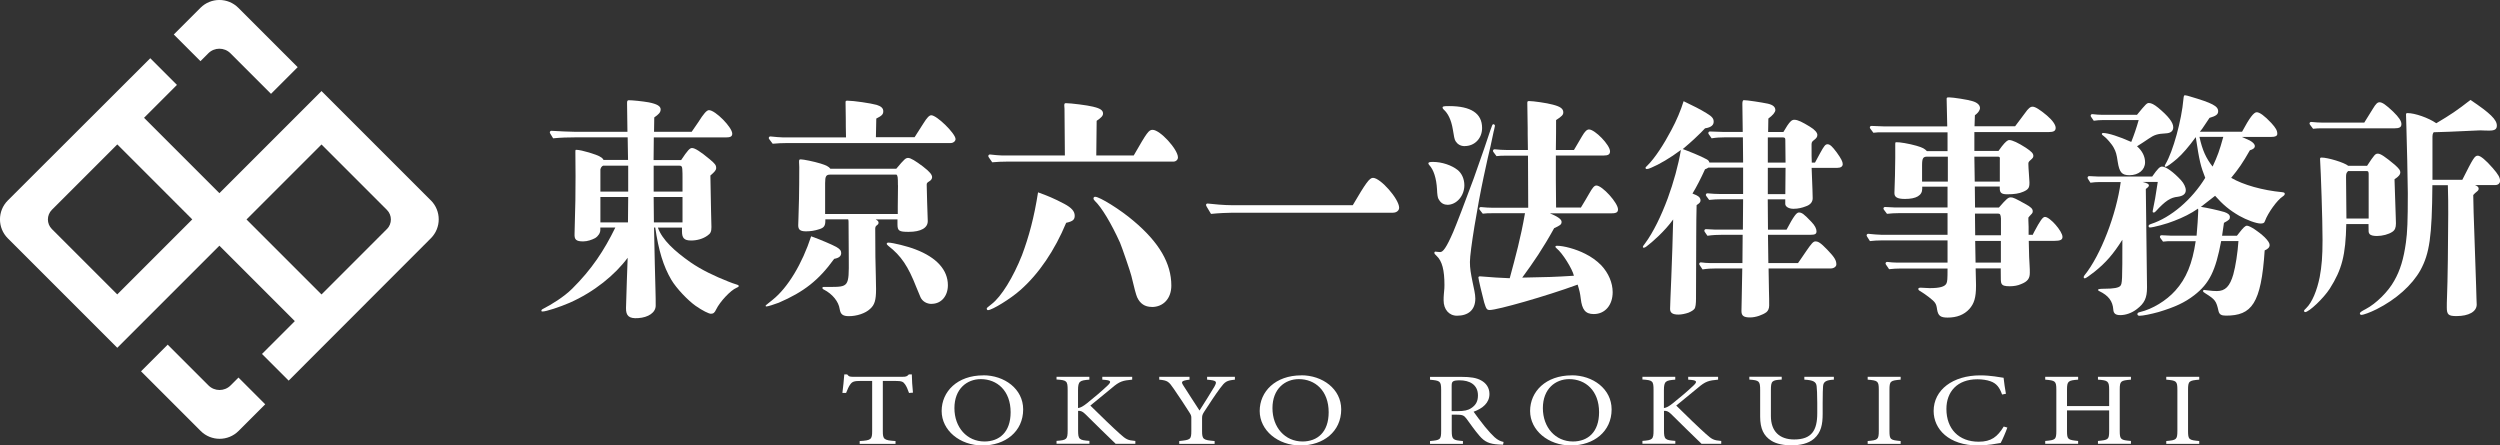 <?xml version="1.0" encoding="UTF-8"?><svg id="b" xmlns="http://www.w3.org/2000/svg" viewBox="0 0 332.74 59.29"><rect x="0" y="0" width="332.74" height="59.29" fill="#333333" stroke="none"/><g id="c"><path d="m31.74,50.25l-1.05,1.05c-.81.81-2.13.81-2.94,0l-5.43-5.43-3.55,3.55,7.94,7.94c1.39,1.39,3.65,1.39,5.04,0l3.55-3.55-3.55-3.55Z" fill="#fff" stroke-width="0"/><path d="m39.63,8.95l-7.91-7.91c-1.39-1.39-3.65-1.39-5.04,0l-3.55,3.55,3.55,3.55,1.05-1.05c.81-.81,2.13-.81,2.94,0l5.4,5.4,3.55-3.55Z" fill="#fff" stroke-width="0"/><path d="m57.36,26.69l-14.57-14.57-13.59,13.59-10.03-10.03,4.38-4.38-3.55-3.55L1.04,26.68c-1.39,1.39-1.39,3.65,0,5.04l14.57,14.57,13.59-13.59,10.04,10.04-4.37,4.37,3.55,3.55,18.93-18.95c1.39-1.39,1.39-3.64,0-5.04Zm-41.75,12.5l-8.71-8.71c-.7-.7-.7-1.84,0-2.55l8.71-8.71,9.98,9.98-9.98,9.98Zm35.89-8.71l-8.71,8.71-9.98-9.98,9.98-9.98,8.71,8.71c.7.7.7,1.84,0,2.55Z" fill="#fff" stroke-width="0"/><path d="m120.99,52.31c-.15-.44-.34-.89-.52-1.14-.26-.37-.43-.47-1.33-.47h-1.64v6.69c0,1.07.13,1.22,1.69,1.31v.38h-4.77v-.38c1.52-.08,1.66-.22,1.66-1.31v-6.69h-1.49c-.9,0-1.16.08-1.44.49-.2.27-.33.6-.54,1.11h-.49c.1-.84.2-1.7.25-2.47h.38c.25.33.43.32.89.32h6.49c.46,0,.59-.05.84-.32h.39c0,.65.07,1.64.15,2.43l-.49.04Z" fill="#fff" stroke-width="0"/><path d="m130.87,49.95c2.8,0,5.31,1.8,5.31,4.54,0,2.96-2.39,4.8-5.41,4.8s-5.44-2.01-5.44-4.59,2.08-4.74,5.54-4.74Zm-.33.51c-1.84,0-3.51,1.29-3.51,3.86s1.67,4.44,4,4.44c1.98,0,3.48-1.24,3.48-3.89,0-2.89-1.82-4.41-3.97-4.41Z" fill="#fff" stroke-width="0"/><path d="m140.61,50.15h4.38v.38c-1.28.1-1.51.19-1.51,1.42v2.36c.33-.03.7-.25,1.18-.63.92-.73,2.02-1.66,2.77-2.38.49-.47.44-.65-.26-.73l-.46-.04v-.38h3.98v.38c-1.23.12-1.66.19-2.75,1.14-.49.4-1.77,1.44-2.82,2.31,1.25,1.24,3.07,3,3.92,3.75.84.76,1.05.87,2.07.96v.38h-2.62c-1.26-1.2-2.59-2.53-4.08-3.99-.38-.38-.66-.41-.92-.4v2.61c0,1.2.15,1.29,1.51,1.39v.38h-4.38v-.38c1.34-.1,1.48-.19,1.48-1.39v-5.36c0-1.24-.11-1.33-1.48-1.42v-.38Z" fill="#fff" stroke-width="0"/><path d="m164.39,50.53c-1.15.11-1.34.26-2,1.14-.74,1-1.34,1.95-2.15,3.18-.2.32-.25.48-.25.81v1.69c0,1.14.15,1.22,1.67,1.35v.38h-4.71v-.38c1.49-.16,1.61-.19,1.61-1.35v-1.77c0-.27-.07-.4-.33-.8-.57-.89-1.13-1.76-2.02-3.05-.64-.93-.8-1.1-1.92-1.2v-.38h4.03v.38c-1.18.14-1.11.32-.82.78.69,1.06,1.46,2.3,2.15,3.33.59-.92,1.53-2.42,1.98-3.18.38-.69.33-.82-.97-.93v-.38h3.7v.38Z" fill="#fff" stroke-width="0"/><path d="m173.2,49.95c2.8,0,5.31,1.8,5.31,4.54,0,2.96-2.39,4.8-5.41,4.8s-5.44-2.01-5.44-4.59,2.08-4.74,5.54-4.74Zm-.33.51c-1.84,0-3.51,1.29-3.51,3.86s1.67,4.44,4,4.44c1.98,0,3.48-1.24,3.48-3.89,0-2.89-1.82-4.41-3.97-4.41Z" fill="#fff" stroke-width="0"/><path d="m200.06,59.19c-.21,0-.39-.01-.61-.03-1.2-.07-1.84-.33-2.56-1.18-.61-.7-1.2-1.57-1.72-2.27-.33-.44-.54-.52-1.38-.52h-.57v2.16c0,1.17.18,1.24,1.49,1.35v.38h-4.38v-.38c1.36-.12,1.48-.18,1.48-1.35v-5.48c0-1.17-.18-1.21-1.48-1.33v-.38h4.18c1.2,0,2,.12,2.62.47.67.36,1.11.98,1.11,1.81,0,1.18-.9,1.92-2.11,2.36.29.43,1,1.35,1.49,1.97.61.73.92,1.07,1.3,1.42.44.4.82.55,1.2.63l-.07.38Zm-6.05-4.47c.85,0,1.39-.11,1.8-.4.64-.4.9-.95.9-1.69,0-1.47-1.16-2.01-2.43-2.01-.48,0-.75.05-.87.14-.15.1-.2.23-.2.59v3.37h.79Z" fill="#fff" stroke-width="0"/><path d="m209.19,49.95c2.8,0,5.31,1.8,5.31,4.54,0,2.96-2.39,4.8-5.41,4.8s-5.44-2.01-5.44-4.59,2.08-4.74,5.54-4.74Zm-.33.51c-1.84,0-3.51,1.29-3.51,3.86s1.67,4.44,4,4.44c1.98,0,3.48-1.24,3.48-3.89,0-2.89-1.82-4.41-3.97-4.41Z" fill="#fff" stroke-width="0"/><path d="m218.59,50.15h4.38v.38c-1.28.1-1.51.19-1.51,1.42v2.36c.33-.03.7-.25,1.18-.63.92-.73,2.02-1.66,2.77-2.38.49-.47.44-.65-.26-.73l-.46-.04v-.38h3.98v.38c-1.23.12-1.66.19-2.75,1.14-.49.4-1.77,1.44-2.82,2.31,1.25,1.24,3.07,3,3.92,3.75.84.76,1.05.87,2.07.96v.38h-2.62c-1.26-1.2-2.59-2.53-4.08-3.99-.38-.38-.66-.41-.92-.4v2.61c0,1.2.15,1.29,1.51,1.39v.38h-4.38v-.38c1.34-.1,1.48-.19,1.48-1.39v-5.36c0-1.24-.11-1.33-1.48-1.42v-.38Z" fill="#fff" stroke-width="0"/><path d="m244.08,50.53c-1.03.05-1.41.27-1.44.91-.02.32-.05.89-.05,2.16v1.48c0,1.4-.2,2.47-1.15,3.31-.77.67-1.89.88-3.02.88-.95,0-1.97-.16-2.69-.63-.98-.63-1.46-1.58-1.46-3.19v-3.51c0-1.24-.13-1.32-1.44-1.42v-.38h4.31v.38c-1.31.07-1.44.18-1.44,1.42v3.44c0,2.01,1.13,3.11,3.1,3.11,2.33,0,3.07-1.21,3.07-3.49v-1.4c0-1.26-.05-1.79-.08-2.16-.05-.62-.43-.85-1.64-.91v-.38h3.93v.38Z" fill="#fff" stroke-width="0"/><path d="m248.58,59.08v-.38c1.34-.12,1.48-.18,1.48-1.35v-5.46c0-1.18-.13-1.24-1.48-1.36v-.38h4.39v.38c-1.36.12-1.49.18-1.49,1.36v5.46c0,1.18.13,1.22,1.49,1.35v.38h-4.39Z" fill="#fff" stroke-width="0"/><path d="m267.18,56.88c-.23.66-.66,1.65-.9,2.08-.48.08-1.75.33-3,.33-3.92,0-5.92-2.19-5.92-4.59,0-2.8,2.54-4.74,6.21-4.74,1.41,0,2.56.25,3.1.32.07.62.18,1.44.31,2.13l-.51.1c-.33-.92-.72-1.48-1.56-1.77-.43-.16-1.1-.26-1.72-.26-2.71,0-4.13,1.68-4.13,3.95,0,2.65,1.64,4.36,4.3,4.36,1.67,0,2.49-.65,3.33-2.02l.49.14Z" fill="#fff" stroke-width="0"/><path d="m283.62,50.53c-1.36.11-1.49.18-1.49,1.33v5.51c0,1.15.15,1.2,1.49,1.32v.38h-4.39v-.38c1.36-.14,1.49-.16,1.49-1.32v-2.75h-5.61v2.75c0,1.14.13,1.18,1.48,1.32v.38h-4.38v-.38c1.33-.12,1.48-.16,1.48-1.32v-5.51c0-1.15-.15-1.22-1.48-1.33v-.38h4.38v.38c-1.31.1-1.48.19-1.48,1.33v2.19h5.61v-2.19c0-1.14-.18-1.24-1.49-1.33v-.38h4.39v.38Z" fill="#fff" stroke-width="0"/><path d="m288.32,59.08v-.38c1.34-.12,1.48-.18,1.48-1.35v-5.46c0-1.18-.13-1.24-1.48-1.36v-.38h4.39v.38c-1.36.12-1.49.18-1.49,1.36v5.46c0,1.18.13,1.22,1.49,1.35v.38h-4.39Z" fill="#fff" stroke-width="0"/><path d="m87.56,30.29c.58,1.63,2.22,3.13,4.33,4.61,1.48,1.03,3.29,1.88,5.04,2.57.38.16.74.28,1.15.41.19.06.25.13.25.19,0,.09-.16.19-.33.25-.74.31-2.16,1.79-2.69,2.88-.19.41-.36.56-.69.56-.27,0-1.12-.41-2.06-1.07-1.01-.72-2.52-2.29-3.21-3.45-1.07-1.82-1.7-3.92-2.14-6.96h-.16c.05,2.82.16,7.4.19,8.27.03.97.03,1.44.03,2.13,0,.91-.96,1.57-2.33,1.66-1.23.09-1.64-.31-1.62-1.35.03-1.54.19-5.8.22-6.68-1.67,2.26-4.44,4.54-7.73,5.99-1.29.56-3.12,1.16-3.59,1.16-.08,0-.16,0-.16-.09s0-.16.25-.28c1.04-.53,2.71-1.54,3.84-2.66,2.6-2.57,4.27-5.11,5.75-8.15h-2v.34c0,.38-.27.81-.69,1.07-.41.22-1.01.44-1.59.44-.96,0-1.18-.25-1.15-1,.03-1.29.08-3.04.11-4.45.03-2.19.03-4.26,0-6.49,0-.19,0-.25.11-.25.74,0,2.77.66,3.12.88.27.16.41.25.52.47h3.26l-.05-3.01h-6.91c-.99,0-2.03.03-3.01.13-.41-.66-.44-.72-.44-.78,0-.13.08-.22.22-.22,1.07.06,2.41.13,3.07.13h7.04c0-.85-.03-2.04-.05-3.7v-.19q0-.31.22-.31c.52,0,1.78.13,2.66.28,1.1.22,1.59.5,1.59.94,0,.41-.27.66-.85,1.07l-.03,1.91h5.01q.27-.38.88-1.28c.71-1.13,1.12-1.6,1.42-1.6.85,0,3.1,2.29,3.1,3.13,0,.38-.25.5-.85.5h-9.59l-.03,3.01h3.67c.88-1.32,1.15-1.6,1.45-1.6.38,0,1.12.47,2.36,1.5.71.6.85.78.85,1.16,0,.28-.19.5-.77,1,.05,3.54.14,6.74.14,6.86,0,.6-.11.85-.52,1.13-.6.44-1.4.66-2.19.66-.93,0-1.21-.34-1.21-1.22v-.5h-3.23Zm-7.29-8.24c-.19.09-.3.25-.36.5v2.95h3.7v-3.45h-3.34Zm-.36,4.17v3.38h3.67l.03-3.38h-3.7Zm10.93-2.63c0-.19,0-.85-.03-1.1-.03-.34-.11-.44-.38-.44h-3.43v3.45h3.84v-1.91Zm-3.84,2.63l.03,3.38h3.81v-3.38h-3.84Z" fill="#fff" stroke-width="0"/><path d="m111.02,34.46c-2.06,2.85-4.03,4.39-7.37,5.83-.58.22-1.45.5-1.64.5-.08,0-.11-.03-.11-.09s.05-.09.96-.82c2-1.6,3.92-4.8,5.1-8.43,1.23.44,2.77,1.1,3.34,1.41.49.28.66.5.66.81,0,.41-.27.66-.93.78Zm10.71-16.2c.49-.75.74-1.16,1.18-1.85.47-.75.77-1.07,1.04-1.07.74,0,3.23,2.44,3.23,3.17,0,.28-.3.53-.66.53h-21.73c-.63,0-1.32.03-1.95.09-.49-.63-.52-.69-.52-.75,0-.13.08-.22.22-.22.58.06,1.34.13,1.7.13h8.36c-.03-1.1-.03-1.91-.03-2.48l-.03-2.16c0-.22.03-.25.25-.25.79,0,3.12.34,3.89.56.6.19.88.44.88.85s-.19.6-.93.97l-.05,2.48h5.15Zm-2.44,4.2c1.1-1.32,1.26-1.44,1.59-1.44s.99.41,1.95,1.13c.93.72,1.23,1.1,1.23,1.44,0,.19-.14.41-.36.53-.3.19-.36.25-.36.47,0,.66.11,4.01.14,4.8.03.94-.9,1.47-2.55,1.47-1.26,0-1.48-.13-1.48-1v-.66h-2.9l.19.13c.14.09.19.19.19.31,0,.16-.05.22-.3.41-.08.06-.14.22-.14.38,0,3.17.03,4.67.08,6.36l.03,1.69c0,1.47-.19,2.1-.79,2.63-.63.6-1.78.97-2.82.97-.82,0-1.12-.25-1.23-.94-.14-1-.96-2.01-2.11-2.6-.14-.06-.19-.13-.19-.22s.05-.13.19-.13h.66c2.66,0,2.69,0,2.66-3.73l-.03-4.83c0-.22,0-.28-.05-.44h-3.04v.19c0,.69-.19.94-.82,1.13-.58.19-1.15.28-1.75.28-.77,0-1.04-.22-1.04-.81,0-.25.03-.53.03-.91.05-.97.11-3.73.11-6.83l-.03-.69c0-.28.03-.34.22-.34.36,0,1.75.28,2.66.56.71.22,1.1.41,1.29.69h8.8Zm.22,2.19c0-1.1-.03-1.25-.19-1.41h-8.82c-.55,0-.68.22-.68,1.13v4.11h9.67v-.97l.03-2.85Zm4.49,15.8c-.66,0-1.23-.34-1.48-.88q-.08-.16-.55-1.32c-1.1-2.82-2.03-4.2-3.73-5.52-.16-.13-.22-.22-.22-.28,0-.09.08-.16.22-.16.55,0,2.6.5,3.62.91,2.8,1.07,4.3,2.73,4.3,4.76,0,1.44-.88,2.48-2.16,2.48Z" fill="#fff" stroke-width="0"/><path d="m141.9,29.66c-1.51,3.64-3.64,6.8-6.11,8.96-1.26,1.13-3.75,2.66-4.3,2.66-.08,0-.16-.09-.16-.19s.05-.16.63-.6c1.32-1,2.9-3.6,4.06-6.52.93-2.48,1.62-5.05,2.14-8.37,1.15.41,2.14.81,3.51,1.54.93.5,1.37.97,1.37,1.57,0,.53-.25.75-1.12.94Zm8.99-8.96c1.78-3.1,2-3.42,2.52-3.42.99,0,3.37,2.6,3.37,3.67,0,.31-.27.56-.6.56h-22.17c-.63,0-1.32.03-1.95.09-.49-.69-.52-.75-.52-.82,0-.13.08-.22.22-.22.52.06,1.23.13,1.56.13h8.41q-.03-5.2-.05-6.21l-.03-.44c0-.25.05-.31.22-.31.63,0,2.9.28,3.62.47.93.22,1.32.47,1.32.91,0,.31-.25.56-.85.97l-.05,4.61h4.99Zm2.41,20.15c-.93,0-1.56-.44-1.95-1.28q-.22-.5-.77-2.85c-.08-.41-1.29-3.92-1.51-4.42-1.15-2.54-2.44-4.7-3.34-5.55-.16-.16-.19-.25-.19-.34,0-.13.08-.22.22-.22.6,0,3.37,1.72,5.1,3.2,3.43,2.88,5.04,5.67,5.04,8.62,0,1.69-1.04,2.85-2.6,2.85Z" fill="#fff" stroke-width="0"/><path d="m180.05,27.31c1.73-2.95,2.22-3.64,2.69-3.64.99,0,3.48,2.82,3.48,3.98,0,.38-.36.66-.82.66h-21.32c-.63,0-1.95.06-2.9.16-.63-1.03-.66-1.1-.66-1.19,0-.13.08-.19.22-.19.79.09,2.19.22,3.18.22h16.14Z" fill="#fff" stroke-width="0"/><path d="m192.63,27.25c-.63,0-.96-.38-1.18-.78-.11-.22-.16-.6-.19-1.28-.08-1.44-.44-2.6-1.04-3.23-.08-.09-.11-.16-.11-.22,0-.13.14-.19.6-.19,1.21,0,2.49.44,3.29,1.07.55.44.9,1.19.9,2.04,0,1.38-1.01,2.6-2.27,2.6Zm6.19-9.84c-.14.69-.27,1.32-.44,2.07-.27,1.16-.44,1.82-.9,4.01-.85,3.98-1.84,9.94-1.84,11.38,0,.85.11,1.47.36,2.7.16.78.36,1.57.36,2.16,0,1.57-.99,2.29-2.44,2.29-1.07,0-1.78-.85-1.78-2.04,0-.22,0-.56.03-.81.08-.81.08-.91.08-1.25,0-1.94-.3-3.17-1.04-3.86-.25-.22-.3-.31-.3-.41s.05-.16.14-.16c.11,0,.33.06.63.06.36,0,.79-.5,1.73-2.66.44-1.03,1.62-4.11,2.74-7.15.99-2.79,1.95-5.55,2.22-6.43.22-.63.27-.78.38-.78s.22.09.22.22c0,.06-.05.28-.14.66Zm-3.86,2.04c-.6,0-.99-.28-1.23-.66-.16-.25-.22-.69-.36-1.54-.22-1.35-.68-2.19-1.21-2.66-.11-.09-.16-.19-.16-.28,0-.16.16-.19.88-.19,2.9,0,4.38.97,4.38,2.91,0,1.41-1.01,2.41-2.3,2.41Zm15.43,8.21c.52-.85.77-1.28,1.15-1.94.38-.66.63-1.03.93-1.03.79,0,2.88,2.32,2.88,3.17,0,.34-.16.53-.82.53h-8.25c.99.41,1.56.78,1.56,1.13s-.16.47-.99.85c-1.51,2.73-2.71,4.48-4.25,6.58,3.4-.06,4.36-.09,6.88-.25-.19-.88-1.53-3.04-2.3-3.64-.14-.13-.16-.16-.16-.22,0-.09.08-.13.19-.13.93,0,2.55.44,3.78,1.07.77.38,1.53.91,2.14,1.54.96,1.03,1.51,2.32,1.51,3.57,0,1.69-.99,2.91-2.52,2.91-1.12,0-1.56-.6-1.73-2.07-.08-.69-.16-1.03-.41-1.85-4.19,1.54-10.69,3.38-11.7,3.38-.38,0-.47-.13-.74-1-.27-1-.77-3.13-.77-3.32,0-.09.05-.16.22-.16.33.03,1.15.09,2.14.16.6.03,1.21.06,1.81.09.79-2.95,1.45-5.3,2.03-8.65h-4.44c-.38,0-.79,0-1.18.06-.44-.53-.47-.6-.47-.66,0-.13.08-.22.22-.22.52.06,1.23.09,1.56.09h4.74l-.03-6.93h-3.01c-.38,0-.79,0-1.18.06-.44-.56-.47-.63-.47-.69,0-.13.08-.22.22-.22.52.06,1.21.09,1.53.09h2.9l-.03-2.1v-.78c-.03-2.35-.05-3.2-.05-3.38,0-.22.05-.25.25-.25.52,0,2.33.25,3.12.47.99.25,1.42.53,1.42,1.03,0,.34-.19.53-.96,1.03,0,1.16,0,2.07-.03,3.98h2.41q.27-.44,1.07-1.82c.38-.66.66-.91.93-.91.79,0,2.8,2.07,2.8,2.91,0,.41-.25.56-.85.56h-6.36v3.35c0,.63,0,1.03.03,3.57h3.26Z" fill="#fff" stroke-width="0"/><path d="m241.57,21.64l.66-1.22c.55-1,.71-1.22,1.01-1.22s.6.25,1.23,1.1c.58.81.79,1.22.79,1.54s-.27.5-.71.5h-3.43c.03.78.08,2.04.11,2.85.03.75.03,1,.03,1.19,0,.47-.27.88-.96,1.1-.41.16-.96.31-1.59.31s-1.1-.28-1.1-.66v-.6h-2.33l.03,4.04h2.47c.96-1.82,1.34-2.29,1.64-2.29.41,0,.69.22,1.67,1.25.47.47.68.94.68,1.25,0,.38-.22.47-.82.47h-5.64c.03,1.6.03,2.51.05,3.76h3.95c.11-.16.47-.66,1.12-1.63.63-.91.9-1.25,1.18-1.25.36,0,.66.13,1.59,1.1,1.04,1.07,1.21,1.47,1.21,1.97,0,.28-.33.53-.74.53h-8.28c0,.28.03,1.29.05,2.91.03,1,.03,1.41.03,2.01,0,.41-.14.72-.38.91-.47.34-1.37.69-2.16.69-.85,0-1.15-.22-1.15-.85,0-.16,0-.5.03-1.44.05-2.35.05-2.66.08-4.23h-3.48c-.6,0-1.21.03-1.81.13-.41-.6-.44-.66-.44-.72,0-.13.08-.22.22-.22.38.06.9.09,1.15.09h4.38l.03-3.76h-2.69c-.66,0-1.34.03-2,.13-.38-.53-.41-.6-.41-.66,0-.13.08-.22.22-.22.41.03.96.06,1.21.06h3.7l.03-4.04h-2.88c-.55,0-1.1.03-1.64.09-.41-.53-.44-.6-.44-.66,0-.13.08-.22.22-.22.55.06,1.26.09,1.62.09h3.12v-3.51h-4.63c-.14.09-.25.16-.44.22-.52,1.16-1.18,2.44-1.67,3.23.16.06.38.16.52.22.44.22.55.44.55.69s-.14.38-.52.63c-.03,1.28-.05,2.48-.05,4.07,0,2.79-.03,5.58-.03,8.37,0,.63-.05,1.19-.22,1.38-.16.19-.41.34-.79.5-.38.13-.9.25-1.32.25-.77,0-1.12-.22-1.12-.75,0-.41.08-2.16.16-4.14.11-2.88.19-5.11.25-7.77-1.1,1.54-2.77,3.01-3.56,3.6-.16.13-.27.16-.36.16s-.11-.03-.11-.09c0-.09.03-.16.3-.5,1.07-1.44,2.14-3.64,3.01-5.99.77-2.1,1.4-4.36,1.75-6.43-1.42,1.07-2.93,1.94-3.92,2.35-.27.13-.49.19-.63.19-.08,0-.16-.06-.16-.16,0-.06.05-.13.25-.31.99-.97,2.19-2.82,3.18-4.7.71-1.32,1.26-2.63,1.64-3.86,1.26.6,2.25,1.1,3.01,1.57.85.5.99.78.99,1.16,0,.41-.27.75-1.15.88-.3.31-.36.38-.58.6-.41.41-1.12,1.1-2.38,2.16.68.25,2.38.91,3.21,1.38.25.13.3.31.33.41h4.49l-.03-3.35h-2.41c-.58,0-1.18.03-1.75.13-.41-.56-.44-.63-.44-.69,0-.13.08-.22.22-.22.6.03,1.4.06,1.78.06h2.58c0-.81-.05-3.2-.05-3.73q0-.5.19-.5c.44,0,2.3.28,3.21.47.68.16.99.44.99.85,0,.28-.33.69-.93,1.13l-.03,1.79h2.03c.16-.28.36-.6.52-.85.36-.53.6-.78.93-.78.49,0,1.12.34,2.06.91.69.41,1.01.82,1.01,1.1,0,.25-.08.41-.44.69-.22.16-.33.28-.33.56,0,1.5,0,1.82.03,2.44h.44Zm-3.95-3.01c0-.22-.05-.34-.3-.34h-2.03v3.35h2.36l-.03-3.01Zm-2.33,3.7v3.51h2.33l.03-3.51h-2.36Z" fill="#fff" stroke-width="0"/><path d="m270.51,31.32c.08-.19.16-.34.22-.44.82-1.54,1.15-2.01,1.45-2.01.66,0,2.33,1.91,2.33,2.66,0,.38-.27.53-1.15.53h-3.34c.05,2.1.05,2.48.11,3.26.03.38.03.72.03,1,0,.75-.3,1.16-1.18,1.5-.41.19-.96.28-1.48.28-.69,0-.96-.09-1.1-.34-.11-.19-.11-.44-.11-2.04h-3.34q.03.66.05,2.16v.19c0,1.54-.25,2.35-.9,3.07-.69.75-1.64,1.13-2.88,1.13-.96,0-1.26-.25-1.4-1.07-.11-.81-.22-.97-1.1-1.66-.41-.31-.82-.6-1.18-.81-.16-.09-.22-.16-.22-.28,0-.09.08-.16.33-.16.19,0,.9.06,1.18.06,1.34,0,2-.19,2.22-.6.14-.25.16-.6.16-2.01h-6.25c-.49,0-1.04.03-1.53.09-.44-.63-.47-.69-.47-.75,0-.13.08-.22.22-.22.41.06.96.09,1.21.09h6.82v-2.95h-8.85c-.49,0-.99.03-1.48.09-.41-.63-.44-.69-.44-.75,0-.13.08-.22.22-.22.6.06,1.34.13,1.73.13h8.82v-2.88h-6.47c-.52,0-1.07.03-1.59.09-.44-.56-.47-.63-.47-.69,0-.13.08-.22.22-.22.41.03.96.06,1.21.06h7.1v-2.76h-3.37v.28c0,.88-.79,1.35-2.3,1.35-1.04,0-1.42-.25-1.4-.81.05-1.28.11-3.32.11-4.67v-1.88c0-.13.03-.19.11-.19.44-.03,1.73.19,2.71.47.85.25,1.07.38,1.4.72h2.74v-2.51h-8.69c-.38,0-.79,0-1.18.06-.44-.56-.47-.63-.47-.69,0-.13.08-.22.22-.22.52.03,1.23.06,1.56.06h8.52c-.03-1.38-.05-2.82-.08-3.64,0-.19.03-.22.33-.22.52,0,2.52.31,3.1.5.66.19,1.01.53,1.01.94,0,.13-.11.53-.68.94-.03.5-.03.75-.05,1.47h5.4q.3-.41,1.32-1.76c.44-.63.71-.85,1.01-.85.36,0,.99.41,1.89,1.16.77.66,1.18,1.25,1.18,1.66s-.27.56-.96.56h-9.86v2.51h3.21q.14-.19.44-.6c.47-.6.77-.85.99-.85.41,0,1.21.38,2.22,1.03.74.5.99.75.99,1.07,0,.22-.08.31-.41.6-.16.13-.25.28-.25.38v.19c0,.47.14,2.01.14,2.32v.16c0,.6-.16.85-.82,1.13-.55.25-1.23.34-2.14.34-.74,0-.99-.19-.99-.78v-.25h-3.32l.03,2.79h3.18c1.04-1.19,1.23-1.35,1.59-1.35.3,0,.63.16,1.92.88.77.41.99.66.99.97,0,.13-.03.22-.11.31-.27.28-.38.41-.47.53v.41q0,.25.03.81v1.07h.52Zm-14.03-10.47c-.52,0-.66.22-.66,1.13v2.19h3.43v-3.32h-2.77Zm9.7.34c0-.31-.03-.34-.33-.34h-3.07l.05,3.32h3.34v-2.98Zm.14,7.9c-.03-.5-.11-.66-.36-.66h-3.1l.03,2.88h3.43v-2.23Zm-3.43,2.98l.05,2.88h3.37v-2.88h-3.43Z" fill="#fff" stroke-width="0"/><path d="m286.43,23.52c.77-1.1,1.04-1.35,1.34-1.35.49,0,1.51.72,2.52,1.82.38.41.63.94.63,1.32,0,.5-.36.78-1.07.88-.96.09-1.67.56-2.93,1.94-.11.13-.19.16-.27.16s-.14-.03-.14-.13.03-.19.05-.31c.16-.72.38-1.91.63-3.64h-2.03c.63.16.85.28.85.47,0,.13-.11.25-.41.47l.16,13.1c0,1.41-.33,2.1-1.34,2.88-.68.53-1.48.81-2.22.81-.63,0-.9-.22-.93-.75-.08-1.1-.63-1.85-1.86-2.44-.14-.06-.16-.09-.16-.19q0-.13.85-.13c1.23,0,1.89-.13,2.11-.38.25-.31.27-.63.27-6.14-1.21,1.91-2.19,3.04-3.67,4.23-.63.5-1.21.91-1.32.91-.08,0-.16-.06-.16-.16,0-.06.05-.19.11-.25,2.14-2.63,4.25-8.12,4.82-12.41h-2.8c-.41,0-.82.03-1.23.09-.36-.53-.38-.6-.38-.66,0-.13.08-.22.22-.22.44.03.99.06,1.26.06h7.1Zm-2.03-8.21c1.23-1.5,1.34-1.6,1.62-1.6.3,0,.69.19,1.23.63,1.32,1.1,2,1.94,2,2.6,0,.5-.33.78-.99.81-1.12.06-1.53.19-2.3.72-.49.34-.99.66-1.53,1,.69.6,1.07,1.35,1.07,2.13,0,1-.85,1.72-2.08,1.72-1.01,0-1.34-.38-1.56-1.79-.14-1-.25-1.35-.52-1.85-.25-.5-1.01-1.35-1.34-1.57-.19-.13-.25-.19-.25-.28s.08-.13.16-.13c.68,0,2.14.47,3.75,1.19.36-.88.69-1.85.99-2.91h-4.77c-.38,0-.82.03-1.21.09-.38-.53-.41-.6-.41-.66,0-.13.08-.22.22-.22.44.06,1.01.09,1.29.09h4.63Zm13.98,2.91q.11.06.55.25c.74.28,1.18.66,1.18.97,0,.25-.22.44-.66.56-.96,1.69-1.48,2.44-2.49,3.67,1.62.94,4.17,1.66,6.8,1.91.25.03.33.09.33.19,0,.16-.05.22-.27.38-.74.47-1.97,2.19-2.36,3.26-.08.28-.25.34-.58.34-.58,0-1.86-.47-2.85-1.03-1.29-.75-2.16-1.47-3.21-2.66-.49.38-1.12.88-1.89,1.47.85.13,2.25.44,3.12.69.49.16.74.38.74.66,0,.31-.11.41-.79.78l-.25,1.72h1.97q.11-.13.27-.34c.58-.75.85-1,1.07-1,.38,0,1.53.75,2.36,1.54.44.44.66.78.66,1.03,0,.31-.22.53-.66.72-.47,7.11-1.73,8.68-5.15,8.68-.63,0-.88-.16-.99-.6-.3-1.35-.44-1.54-1.73-2.35-.25-.16-.33-.22-.33-.31s.05-.16.14-.16.27.03.49.06c.47.06.85.09,1.21.09,1.12,0,1.73-.63,2.19-2.23.3-1.07.58-2.91.68-4.42h-2.3c-.74,3.95-1.56,5.64-3.59,7.21-1.26.97-2.55,1.57-4.74,2.23-1.01.28-2.08.5-2.55.5-.16,0-.27-.09-.27-.22s.08-.22.36-.28c1.62-.38,3.48-1.5,4.69-2.85,1.45-1.6,2.27-3.6,2.71-6.58h-3.12c-.41,0-.82,0-1.23.06-.38-.5-.41-.56-.41-.63,0-.13.08-.22.22-.22.44.03,1.01.06,1.29.06h3.37c.08-.75.22-2.88.22-3.32,0-.06,0-.13-.03-.28-.96.66-1.95,1.16-3.18,1.63-.9.38-2.82.88-3.21.88-.11,0-.19-.06-.19-.19s.08-.19.33-.28c2.63-.85,5.43-3.23,7.21-6.14-.6-1.54-.77-2.16-1.26-5.42-.93,1.28-1.78,2.26-2.49,2.88-.74.63-1.34,1.07-1.53,1.07-.05,0-.11-.03-.11-.09s0-.09.11-.28c.99-1.66,2.14-5.83,2.38-8.65.03-.38.08-.5.19-.5s.49.09.68.16c2.99.88,3.75,1.29,3.75,1.97,0,.41-.27.63-1.15.88q-.25.34-.63.94t-.66.91h5.62c.99-1.85,1.56-2.6,1.95-2.6s1.04.47,1.95,1.44c.6.66.79,1,.79,1.44,0,.28-.27.41-.88.41h-3.84Zm-5.64,0c.38,1.76.88,2.85,1.75,3.95.68-1.47.9-2.07,1.42-3.95h-3.18Z" fill="#fff" stroke-width="0"/><path d="m315.04,22.08c.99-1.5,1.1-1.63,1.45-1.63s.93.38,2.27,1.5c.55.5.71.72.71.97,0,.31-.19.56-.77.94,0,.09.05,1.72.16,4.86l.03,1c0,.6-.14.91-.47,1.13-.49.34-1.34.56-2.06.56-.52,0-.88-.09-1.01-.31-.11-.16-.11-.19-.11-1.28h-2.96c-.08,4.14-.58,6.05-2.19,8.59-.82,1.28-2.77,3.13-3.29,3.13-.05,0-.14-.06-.14-.16s.05-.13.3-.38c.77-.75,1.42-2.32,1.78-4.11.27-1.44.38-2.76.38-4.95,0-2.63-.22-9.06-.33-10.78,0-.13.05-.19.19-.19.85,0,3.04.66,3.56,1.1h2.47Zm-.38-5.74q.27-.44,1.15-1.85c.41-.69.63-.88.9-.88.36,0,.85.34,1.81,1.25.77.75,1.1,1.25,1.1,1.66s-.27.56-.93.56h-9.65c-.38,0-.79,0-1.18.06-.44-.56-.47-.63-.47-.69,0-.13.08-.22.22-.22.52.06,1.23.09,1.56.09h5.48Zm.6,6.77c-.03-.28-.05-.34-.27-.34h-2.47l-.08.09c-.16.19-.19.28-.19.78l.05,5.45h2.96v-5.99Zm12.47.81c1.45-2.88,1.64-3.2,2.06-3.2.36,0,1.07.6,1.97,1.63.74.85.99,1.28.99,1.72,0,.31-.25.56-.63.56h-2.71c.33.13.49.28.49.47,0,.16-.05.25-.25.41-.16.13-.27.22-.47.44q0,.6.05,2.32c.03,1.13.3,8.46.33,9.72.03,1.44.08,2.44.08,2.54,0,.94-1.04,1.54-2.69,1.54-1.07,0-1.29-.19-1.29-1.16,0-.38,0-.72.03-1.44.08-1.63.16-7.84.16-11,0-1.38,0-2.1-.05-3.82h-2.06c-.05,6.86-.38,9.09-1.59,11.31-1.1,1.97-3.23,3.89-5.84,5.2-.82.41-1.73.75-2.03.75-.11,0-.19-.09-.19-.22q0-.16.79-.56c1.37-.72,2.99-2.32,3.78-3.76.79-1.38,1.26-2.91,1.56-5.11.19-1.38.25-2.79.25-6.55,0-1.35-.14-7.33-.19-8.81-.03-.63-.05-1.35-.05-1.66,0-.13.05-.19.19-.19.99,0,2.8.63,3.84,1.35,1.95-1.16,2.74-1.69,4.55-3.1,2.63,1.76,3.51,2.63,3.51,3.42,0,.47-.27.66-.99.66-.25,0-.63,0-1.23-.03-3.45.16-5.51.25-6.19.25-.14.22-.16.38-.16.56v5.77h3.97Z" fill="#fff" stroke-width="0"/></g></svg>